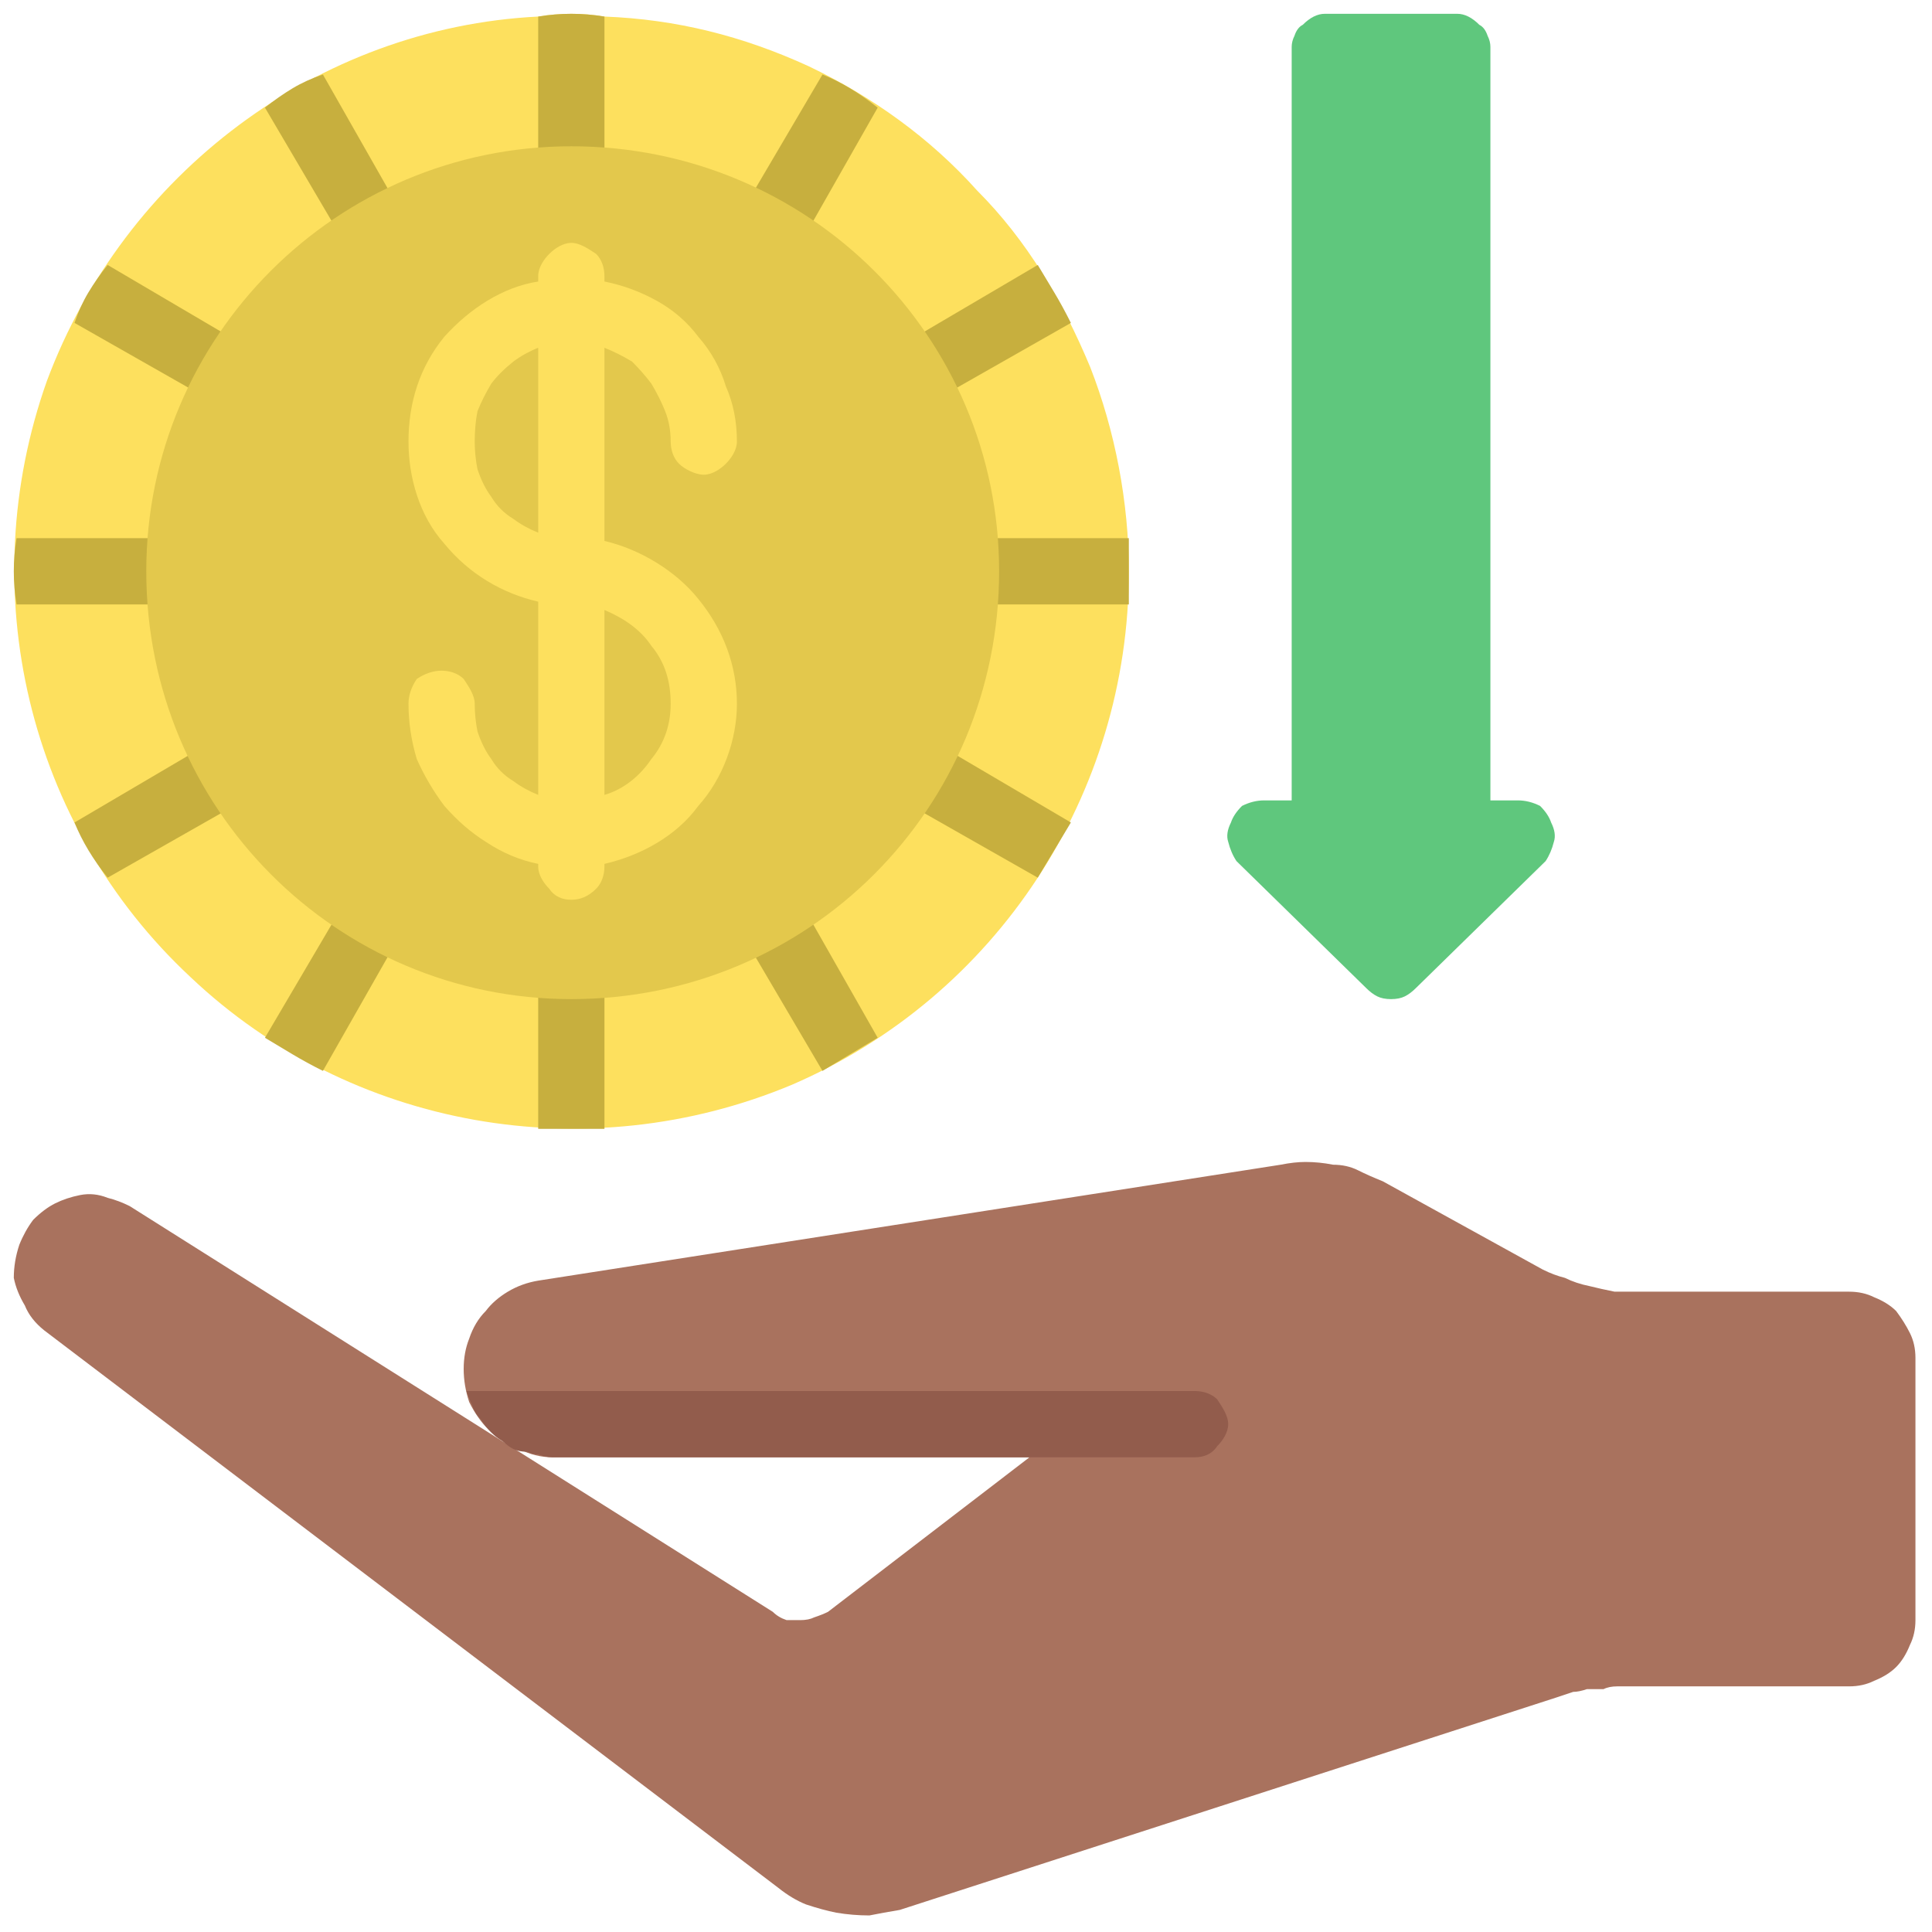 <svg version="1.2" xmlns="http://www.w3.org/2000/svg" viewBox="0 0 70 70" width="70" height="70"><style>.a{fill:#fde05e}.b{fill:#5fc77d}.c{fill:#a9725e}.d{fill:#c7af3e}.e{fill:#925c4c}.f{fill:#e3c84c}</style><path class="a" d="m40.9 20.7c0 8.1-4.8 15.4-12.2 18.6-7.4 3.1-16 1.6-21.8-3.9-5.9-5.5-7.9-14-5.2-21.6 2.8-7.5 9.8-12.8 17.8-13.2q0.6-0.1 1.2-0.1 0.6 0 1.2 0.1c2.6 0.1 5 0.7 7.4 1.8 2.3 1.1 4.4 2.6 6.1 4.5 1.8 1.8 3.1 4 4.1 6.4 0.9 2.3 1.4 4.9 1.4 7.4z"/><path class="b" d="m56 31.2l-4.7 4.6q-0.2 0.2-0.4 0.3-0.2 0.1-0.5 0.1-0.3 0-0.5-0.1-0.2-0.1-0.4-0.3l-4.7-4.6q-0.2-0.3-0.3-0.7-0.1-0.3 0.1-0.7 0.1-0.3 0.4-0.6 0.4-0.2 0.8-0.2h1v-27.3q0-0.2 0.1-0.4 0.1-0.3 0.3-0.4 0.2-0.2 0.4-0.3 0.2-0.1 0.4-0.1h4.8q0.2 0 0.4 0.1 0.2 0.1 0.4 0.3 0.2 0.1 0.3 0.4 0.1 0.2 0.1 0.4v27.3h1q0.4 0 0.8 0.2 0.3 0.3 0.4 0.6 0.2 0.4 0.1 0.7-0.1 0.4-0.3 0.7z"/><path class="c" d="m56.4 61.5l-23.8 7.7q-0.6 0.1-1.1 0.2-0.6 0-1.2-0.1-0.5-0.1-1.1-0.3-0.5-0.2-1-0.6l-26.6-20.2q-0.5-0.4-0.7-0.9-0.3-0.5-0.4-1 0-0.6 0.2-1.2 0.2-0.5 0.5-0.9 0.4-0.4 0.8-0.6 0.4-0.2 0.9-0.3 0.5-0.1 1 0.1 0.4 0.1 0.8 0.3l23.3 14.7q0.2 0.2 0.5 0.3 0.2 0 0.5 0 0.3 0 0.5-0.1 0.3-0.1 0.5-0.2l7.3-5.6h-17.3q-0.6 0-1.2-0.3-0.6-0.2-1.1-0.7-0.4-0.4-0.7-1-0.2-0.6-0.2-1.2 0-0.6 0.2-1.1 0.2-0.6 0.6-1 0.3-0.4 0.8-0.7 0.5-0.3 1.1-0.4l26.9-4.2q0.5-0.1 0.9-0.1 0.5 0 1 0.1 0.5 0 0.9 0.2 0.4 0.2 0.9 0.4l5.8 3.2q0.4 0.2 0.8 0.3 0.4 0.2 0.9 0.3 0.4 0.1 0.9 0.2 0.4 0 0.8 0h7.7q0.5 0 0.9 0.2 0.5 0.2 0.8 0.5 0.3 0.4 0.5 0.8 0.2 0.4 0.2 0.9v9.5q0 0.5-0.2 0.9-0.2 0.5-0.5 0.8-0.3 0.3-0.8 0.5-0.4 0.2-0.9 0.2c-2.5 0-6.5 0-8.4 0q-0.3 0-0.5 0.1-0.3 0-0.6 0-0.3 0.1-0.5 0.1-0.3 0.1-0.6 0.2z"/><path class="d" d="m21.9 0.6v5.9h-2.4v-5.9q0.6-0.1 1.2-0.1 0.6 0 1.2 0.1z"/><path class="d" d="m11.7 2.7l2.9 5.1-2 1.2-3-5.1q0.5-0.4 1-0.7 0.5-0.3 1.1-0.5z"/><path class="d" d="m3.9 9.6l5.1 3-1.2 2-5.1-2.9q0.2-0.6 0.5-1.1 0.3-0.5 0.7-1z"/><path class="d" d="m0.6 19.5h5.9v2.4h-5.9q-0.1-0.6-0.1-1.2 0-0.6 0.1-1.2z"/><path class="d" d="m2.7 29.8l5.1-3 1.2 2.1-5.1 2.9q-0.4-0.5-0.7-1-0.3-0.5-0.5-1z"/><path class="d" d="m9.6 37.6l3-5.1 2 1.2-2.9 5.1q-0.6-0.3-1.1-0.6-0.5-0.3-1-0.6z"/><path class="d" d="m19.5 40.9v-5.9h2.4v5.9q-0.6 0-1.2 0-0.6 0-1.2 0z"/><path class="d" d="m29.8 38.8l-3-5.1 2.1-1.2 2.9 5.1q-0.5 0.3-1 0.6-0.5 0.3-1 0.6z"/><path class="d" d="m37.6 31.8l-5.1-2.9 1.2-2.1 5.1 3q-0.3 0.5-0.6 1-0.3 0.5-0.6 1z"/><path class="d" d="m40.9 21.9h-5.9v-2.4h5.9q0 0.6 0 1.2 0 0.6 0 1.2z"/><path class="d" d="m38.8 11.7l-5.1 2.9-1.2-2 5.1-3q0.3 0.5 0.6 1 0.3 0.5 0.6 1.1z"/><path class="d" d="m31.8 3.9l-2.9 5.1-2.1-1.2 3-5.1q0.5 0.2 1 0.5 0.5 0.3 1 0.7z"/><path class="e" d="m16.9 50.4q0.1 0.3 0.2 0.5 0.1 0.3 0.3 0.5 0.2 0.3 0.4 0.5 0.2 0.2 0.4 0.3 0.2 0.2 0.4 0.3 0.2 0.1 0.5 0.1 0.2 0.1 0.4 0.1 0.3 0.1 0.5 0.1h23.3c0.3 0 0.6-0.1 0.8-0.4 0.2-0.2 0.4-0.5 0.4-0.8 0-0.3-0.2-0.6-0.4-0.9-0.2-0.2-0.5-0.3-0.8-0.3z"/><path fill-rule="evenodd" class="f" d="m20.7 36.2c-8.5 0-15.4-6.9-15.4-15.5 0-8.5 6.9-15.4 15.4-15.4 8.6 0 15.5 6.9 15.5 15.4 0 8.6-6.9 15.5-15.5 15.5z"/><path class="a" d="m21.9 19.6v-7q0.5 0.2 1 0.5 0.4 0.4 0.7 0.8 0.3 0.5 0.5 1 0.2 0.5 0.2 1.1c0 0.3 0.1 0.6 0.3 0.8 0.2 0.2 0.6 0.4 0.9 0.4 0.3 0 0.6-0.2 0.8-0.4 0.2-0.2 0.4-0.5 0.4-0.8q0-1.1-0.4-2-0.3-1-1-1.8-0.6-0.8-1.5-1.3-0.9-0.5-1.9-0.7v-0.2c0-0.3-0.1-0.6-0.3-0.8-0.3-0.2-0.6-0.4-0.9-0.4-0.3 0-0.6 0.2-0.8 0.4-0.2 0.2-0.4 0.5-0.4 0.8v0.2c-1.3 0.2-2.5 1-3.4 2-0.9 1.1-1.3 2.4-1.3 3.8 0 1.3 0.4 2.7 1.3 3.7 0.9 1.1 2.1 1.8 3.4 2.1v7q-0.5-0.2-0.9-0.5-0.5-0.3-0.8-0.8-0.3-0.4-0.5-1-0.1-0.5-0.1-1c0-0.3-0.2-0.6-0.4-0.9-0.2-0.2-0.5-0.3-0.8-0.3-0.3 0-0.6 0.1-0.9 0.3-0.2 0.3-0.3 0.6-0.3 0.9q0 1 0.3 2 0.4 0.9 1 1.7 0.7 0.8 1.5 1.3 0.9 0.6 1.9 0.8v0.1c0 0.3 0.2 0.6 0.4 0.8 0.2 0.3 0.5 0.4 0.8 0.4 0.3 0 0.6-0.1 0.9-0.4 0.2-0.2 0.3-0.5 0.3-0.8v-0.1c1.3-0.3 2.6-1 3.4-2.1 0.9-1 1.4-2.4 1.4-3.7 0-1.4-0.5-2.7-1.4-3.8-0.8-1-2.1-1.8-3.4-2.1zm-4.7-3.6q0-0.6 0.1-1.1 0.2-0.5 0.5-1 0.3-0.4 0.8-0.8 0.4-0.3 0.9-0.5v6.7q-0.5-0.2-0.9-0.5-0.5-0.3-0.8-0.8-0.3-0.4-0.5-1-0.1-0.5-0.1-1zm4.7 12.8v-6.7c0.7 0.3 1.3 0.7 1.7 1.3 0.5 0.6 0.7 1.3 0.7 2.1 0 0.7-0.2 1.4-0.7 2-0.4 0.6-1 1.1-1.7 1.3z"/></svg>